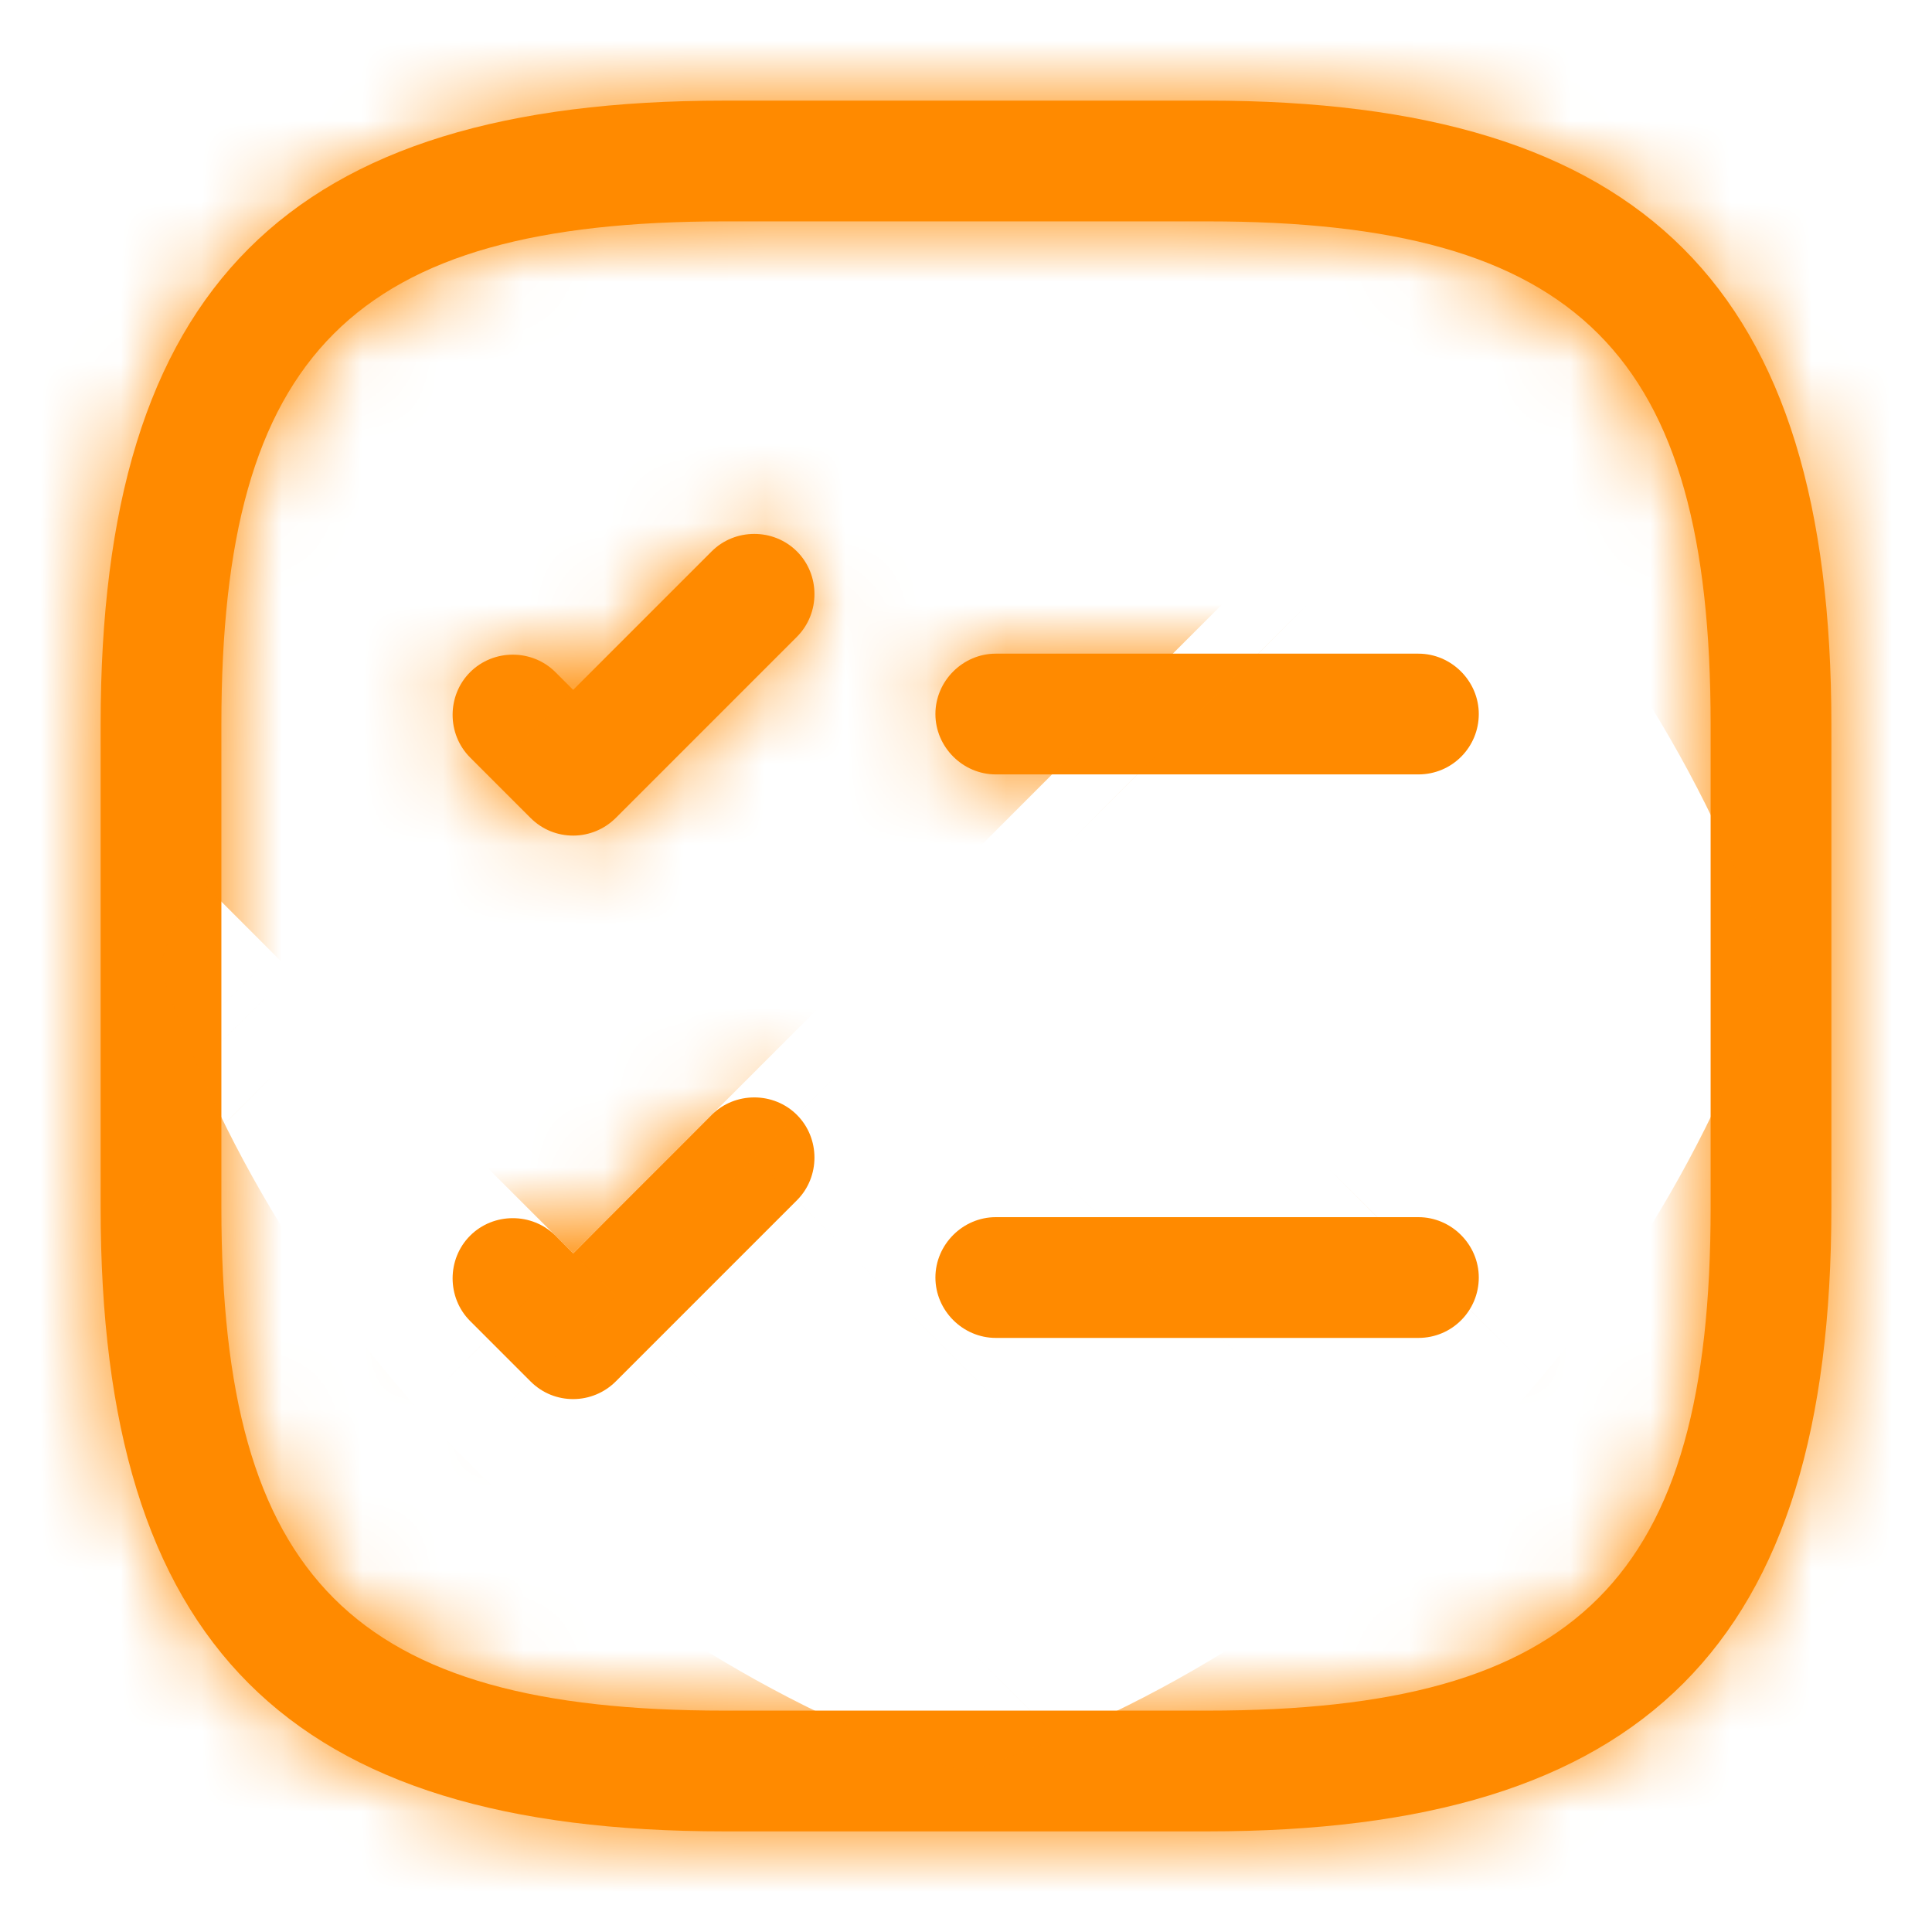 <svg width="24" height="24" viewBox="0 0 24 24" fill="none" xmlns="http://www.w3.org/2000/svg">
<mask id="path-1-inside-1_3627_15470" fill="white">
<path d="M17.62 9.62H12.37C11.96 9.62 11.62 9.28 11.62 8.87C11.62 8.46 11.96 8.12 12.37 8.12H17.62C18.03 8.12 18.37 8.46 18.37 8.87C18.37 9.28 18.04 9.62 17.62 9.62Z"/>
<path d="M7.12 10.38C6.93 10.38 6.74 10.31 6.59 10.16L5.84 9.41C5.55 9.12 5.55 8.64 5.84 8.35C6.13 8.06 6.61 8.06 6.9 8.35L7.12 8.57L8.84 6.85C9.13 6.56 9.61 6.56 9.9 6.85C10.19 7.14 10.19 7.62 9.9 7.91L7.65 10.16C7.51 10.3 7.32 10.38 7.12 10.38Z"/>
<path d="M17.62 16.62H12.37C11.96 16.62 11.62 16.28 11.62 15.87C11.62 15.46 11.96 15.12 12.37 15.12H17.62C18.03 15.12 18.37 15.46 18.37 15.87C18.37 16.28 18.04 16.62 17.62 16.62Z"/>
<path d="M7.12 17.38C6.93 17.38 6.74 17.31 6.59 17.16L5.84 16.41C5.55 16.12 5.55 15.64 5.84 15.35C6.13 15.06 6.61 15.06 6.9 15.35L7.12 15.57L8.84 13.85C9.13 13.56 9.61 13.56 9.9 13.85C10.19 14.14 10.19 14.62 9.9 14.91L7.65 17.16C7.51 17.3 7.32 17.38 7.12 17.38Z"/>
<path d="M15 22.75H9C3.57 22.75 1.25 20.43 1.25 15V9C1.25 3.57 3.57 1.25 9 1.25H15C20.43 1.25 22.75 3.57 22.75 9V15C22.75 20.43 20.43 22.75 15 22.75ZM9 2.75C4.39 2.75 2.75 4.39 2.75 9V15C2.75 19.61 4.39 21.25 9 21.25H15C19.61 21.25 21.25 19.61 21.25 15V9C21.25 4.39 19.61 2.75 15 2.75H9Z"/>
</mask>
<path d="M17.62 9.62H12.37C11.96 9.62 11.62 9.28 11.62 8.87C11.62 8.46 11.96 8.12 12.37 8.12H17.62C18.03 8.12 18.37 8.46 18.37 8.87C18.37 9.28 18.04 9.62 17.62 9.62Z" fill="#FF8A00"/>
<path d="M7.12 10.38C6.93 10.38 6.74 10.31 6.59 10.16L5.84 9.41C5.55 9.12 5.55 8.64 5.84 8.35C6.13 8.06 6.61 8.06 6.9 8.35L7.12 8.57L8.84 6.85C9.13 6.56 9.61 6.56 9.9 6.85C10.19 7.14 10.19 7.62 9.9 7.91L7.65 10.16C7.51 10.3 7.32 10.38 7.12 10.38Z" fill="#FF8A00"/>
<path d="M17.62 16.62H12.37C11.96 16.62 11.62 16.28 11.62 15.87C11.62 15.46 11.96 15.12 12.37 15.12H17.62C18.03 15.12 18.37 15.46 18.37 15.87C18.37 16.28 18.04 16.62 17.62 16.62Z" fill="#FF8A00"/>
<path d="M7.12 17.38C6.93 17.38 6.74 17.31 6.59 17.16L5.84 16.41C5.55 16.12 5.55 15.64 5.84 15.35C6.13 15.06 6.61 15.06 6.9 15.35L7.12 15.57L8.84 13.85C9.13 13.56 9.61 13.56 9.9 13.85C10.19 14.14 10.19 14.62 9.9 14.91L7.65 17.16C7.51 17.3 7.32 17.38 7.12 17.38Z" fill="#FF8A00"/>
<path d="M15 22.75H9C3.57 22.75 1.25 20.43 1.25 15V9C1.25 3.57 3.57 1.25 9 1.25H15C20.43 1.25 22.75 3.57 22.75 9V15C22.75 20.43 20.43 22.75 15 22.75ZM9 2.75C4.39 2.75 2.75 4.39 2.75 9V15C2.75 19.61 4.39 21.25 9 21.25H15C19.61 21.25 21.25 19.61 21.25 15V9C21.25 4.39 19.61 2.75 15 2.75H9Z" fill="#FF8A00"/>
<path d="M6.59 10.16L-8.496 25.245L-8.495 25.245L6.59 10.16ZM5.84 9.41L20.925 -5.675L20.924 -5.675L5.84 9.41ZM6.9 8.35L21.985 -6.735L21.985 -6.735L6.9 8.35ZM7.12 8.57L-7.965 23.655L7.12 38.74L22.204 23.655L7.12 8.57ZM9.9 6.85L-5.185 21.935L-5.185 21.936L9.9 6.85ZM9.9 7.91L-5.185 -7.176L-5.185 -7.175L9.9 7.91ZM7.65 10.16L22.735 25.245L22.735 25.245L7.65 10.16ZM6.59 17.16L21.674 2.075L21.674 2.075L6.59 17.16ZM5.84 16.41L-9.245 31.495H-9.245L5.84 16.41ZM6.9 15.35L21.985 0.265L21.985 0.265L6.9 15.35ZM7.12 15.57L-7.965 30.655L7.12 45.74L22.204 30.655L7.12 15.57ZM8.84 13.85L23.924 28.935H23.924L8.84 13.85ZM9.9 13.85L-5.185 28.935L-5.185 28.936L9.9 13.85ZM9.9 14.91L-5.185 -0.176L-5.185 -0.175L9.9 14.91ZM7.65 17.16L22.735 32.245V32.245L7.65 17.16ZM17.62 -11.713H12.37V30.953H17.62V-11.713ZM12.37 -11.713C23.742 -11.713 32.953 -2.502 32.953 8.87H-9.713C-9.713 21.062 0.178 30.953 12.37 30.953V-11.713ZM32.953 8.87C32.953 20.242 23.742 29.453 12.37 29.453V-13.213C0.178 -13.213 -9.713 -3.322 -9.713 8.87H32.953ZM12.37 29.453H17.62V-13.213H12.37V29.453ZM17.62 29.453C6.248 29.453 -2.963 20.242 -2.963 8.87H39.703C39.703 -3.322 29.812 -13.213 17.62 -13.213V29.453ZM-2.963 8.87C-2.963 -2.316 6.073 -11.713 17.62 -11.713V30.953C30.007 30.953 39.703 20.876 39.703 8.87H-2.963ZM7.12 -10.953C12.282 -10.953 17.613 -8.986 21.674 -4.925L-8.495 25.245C-4.134 29.607 1.577 31.713 7.12 31.713V-10.953ZM21.675 -4.925L20.925 -5.675L-9.246 24.495L-8.496 25.245L21.675 -4.925ZM20.924 -5.675C28.966 2.366 28.966 15.394 20.924 23.435L-9.245 -6.735C-17.867 1.886 -17.867 15.874 -9.245 24.495L20.924 -5.675ZM20.924 23.435C12.883 31.476 -0.144 31.476 -8.185 23.435L21.985 -6.735C13.363 -15.356 -0.624 -15.356 -9.245 -6.735L20.924 23.435ZM-8.185 23.435L-7.965 23.655L22.204 -6.515L21.985 -6.735L-8.185 23.435ZM22.204 23.655L23.924 21.935L-6.245 -8.235L-7.965 -6.515L22.204 23.655ZM23.924 21.935C15.883 29.976 2.856 29.976 -5.185 21.935L24.985 -8.235C16.363 -16.856 2.376 -16.856 -6.245 -8.235L23.924 21.935ZM-5.185 21.936C-13.227 13.894 -13.227 0.866 -5.185 -7.176L24.984 22.996C33.606 14.374 33.606 0.386 24.984 -8.236L-5.185 21.936ZM-5.185 -7.175L-7.435 -4.925L22.735 25.245L24.985 22.995L-5.185 -7.175ZM-7.435 -4.925C-3.62 -8.74 1.597 -10.953 7.12 -10.953V31.713C13.042 31.713 18.639 29.34 22.735 25.245L-7.435 -4.925ZM17.62 -4.713H12.37V37.953H17.62V-4.713ZM12.37 -4.713C23.742 -4.713 32.953 4.498 32.953 15.87H-9.713C-9.713 28.062 0.178 37.953 12.37 37.953V-4.713ZM32.953 15.87C32.953 27.242 23.742 36.453 12.37 36.453V-6.213C0.178 -6.213 -9.713 3.678 -9.713 15.87H32.953ZM12.37 36.453H17.62V-6.213H12.37V36.453ZM17.62 36.453C6.248 36.453 -2.963 27.242 -2.963 15.87H39.703C39.703 3.678 29.812 -6.213 17.62 -6.213V36.453ZM-2.963 15.87C-2.963 4.684 6.073 -4.713 17.62 -4.713V37.953C30.007 37.953 39.703 27.876 39.703 15.87H-2.963ZM7.12 -3.953C12.282 -3.953 17.613 -1.986 21.674 2.075L-8.495 32.245C-4.134 36.607 1.577 38.713 7.12 38.713V-3.953ZM21.674 2.075L20.924 1.325L-9.245 31.495L-8.495 32.245L21.674 2.075ZM20.924 1.325C28.966 9.366 28.966 22.394 20.924 30.435L-9.245 0.265C-17.867 8.886 -17.867 22.874 -9.245 31.495L20.924 1.325ZM20.924 30.435C12.883 38.476 -0.144 38.476 -8.185 30.435L21.985 0.265C13.363 -8.356 -0.624 -8.356 -9.245 0.265L20.924 30.435ZM-8.185 30.435L-7.965 30.655L22.204 0.485L21.985 0.265L-8.185 30.435ZM22.204 30.655L23.924 28.935L-6.245 -1.235L-7.965 0.485L22.204 30.655ZM23.924 28.935C15.883 36.976 2.856 36.976 -5.185 28.935L24.985 -1.235C16.363 -9.856 2.376 -9.856 -6.245 -1.235L23.924 28.935ZM-5.185 28.936C-13.227 20.895 -13.227 7.866 -5.185 -0.176L24.984 29.996C33.606 21.375 33.606 7.386 24.984 -1.236L-5.185 28.936ZM-5.185 -0.175L-7.435 2.075L22.735 32.245L24.985 29.995L-5.185 -0.175ZM-7.435 2.075C-3.62 -1.74 1.597 -3.953 7.12 -3.953V38.713C13.042 38.713 18.639 36.34 22.735 32.245L-7.435 2.075ZM15 1.417H9V44.083H15V1.417ZM9 1.417C9.055 1.417 10.139 1.409 11.781 1.915C13.573 2.468 15.968 3.621 18.174 5.826C20.379 8.032 21.532 10.427 22.085 12.219C22.59 13.861 22.583 14.945 22.583 15H-20.083C-20.083 20.164 -19.063 28.929 -11.996 35.996C-4.929 43.063 3.836 44.083 9 44.083V1.417ZM22.583 15V9H-20.083V15H22.583ZM22.583 9C22.583 9.055 22.59 10.139 22.085 11.781C21.532 13.573 20.379 15.968 18.174 18.174C15.968 20.379 13.573 21.532 11.781 22.085C10.139 22.59 9.055 22.583 9 22.583V-20.083C3.836 -20.083 -4.929 -19.063 -11.996 -11.996C-19.063 -4.929 -20.083 3.836 -20.083 9H22.583ZM9 22.583H15V-20.083H9V22.583ZM15 22.583C14.945 22.583 13.861 22.59 12.219 22.085C10.427 21.532 8.032 20.379 5.826 18.174C3.621 15.968 2.468 13.573 1.915 11.781C1.409 10.139 1.417 9.055 1.417 9H44.083C44.083 3.836 43.063 -4.929 35.996 -11.996C28.929 -19.063 20.164 -20.083 15 -20.083V22.583ZM1.417 9V15H44.083V9H1.417ZM1.417 15C1.417 14.945 1.409 13.861 1.915 12.219C2.468 10.427 3.621 8.032 5.826 5.826C8.032 3.621 10.427 2.468 12.219 1.915C13.861 1.409 14.945 1.417 15 1.417V44.083C20.164 44.083 28.929 43.063 35.996 35.996C43.063 28.929 44.083 20.164 44.083 15H1.417ZM9 -18.583C5.19 -18.583 -3.75 -18.128 -10.939 -10.939C-18.128 -3.75 -18.583 5.19 -18.583 9H24.083C24.083 9.038 24.083 9.31 24.033 9.757C23.984 10.202 23.874 10.935 23.613 11.86C23.066 13.804 21.834 16.629 19.231 19.231C16.629 21.834 13.804 23.066 11.86 23.613C10.935 23.874 10.202 23.984 9.757 24.033C9.31 24.083 9.038 24.083 9 24.083V-18.583ZM-18.583 9V15H24.083V9H-18.583ZM-18.583 15C-18.583 18.81 -18.128 27.75 -10.939 34.939C-3.75 42.128 5.19 42.583 9 42.583V-0.083C9.038 -0.083 9.31 -0.083 9.757 -0.033C10.202 0.016 10.935 0.126 11.86 0.387C13.804 0.934 16.629 2.166 19.231 4.769C21.834 7.371 23.066 10.196 23.613 12.14C23.874 13.065 23.984 13.798 24.033 14.243C24.083 14.69 24.083 14.962 24.083 15H-18.583ZM9 42.583H15V-0.083H9V42.583ZM15 42.583C18.81 42.583 27.75 42.128 34.939 34.939C42.128 27.75 42.583 18.81 42.583 15H-0.083C-0.083 14.962 -0.083 14.69 -0.033 14.243C0.016 13.798 0.126 13.065 0.387 12.14C0.934 10.196 2.166 7.371 4.769 4.769C7.371 2.166 10.196 0.934 12.14 0.387C13.065 0.126 13.798 0.016 14.243 -0.033C14.69 -0.083 14.962 -0.083 15 -0.083V42.583ZM42.583 15V9H-0.083V15H42.583ZM42.583 9C42.583 5.19 42.128 -3.75 34.939 -10.939C27.75 -18.128 18.81 -18.583 15 -18.583V24.083C14.962 24.083 14.69 24.083 14.243 24.033C13.798 23.984 13.065 23.874 12.14 23.613C10.196 23.066 7.371 21.834 4.769 19.231C2.166 16.629 0.934 13.804 0.387 11.86C0.126 10.935 0.016 10.202 -0.033 9.757C-0.083 9.31 -0.083 9.038 -0.083 9H42.583ZM15 -18.583H9V24.083H15V-18.583Z" fill="#FF8A00" mask="url(#path-1-inside-1_3627_15470)"/>
</svg>
